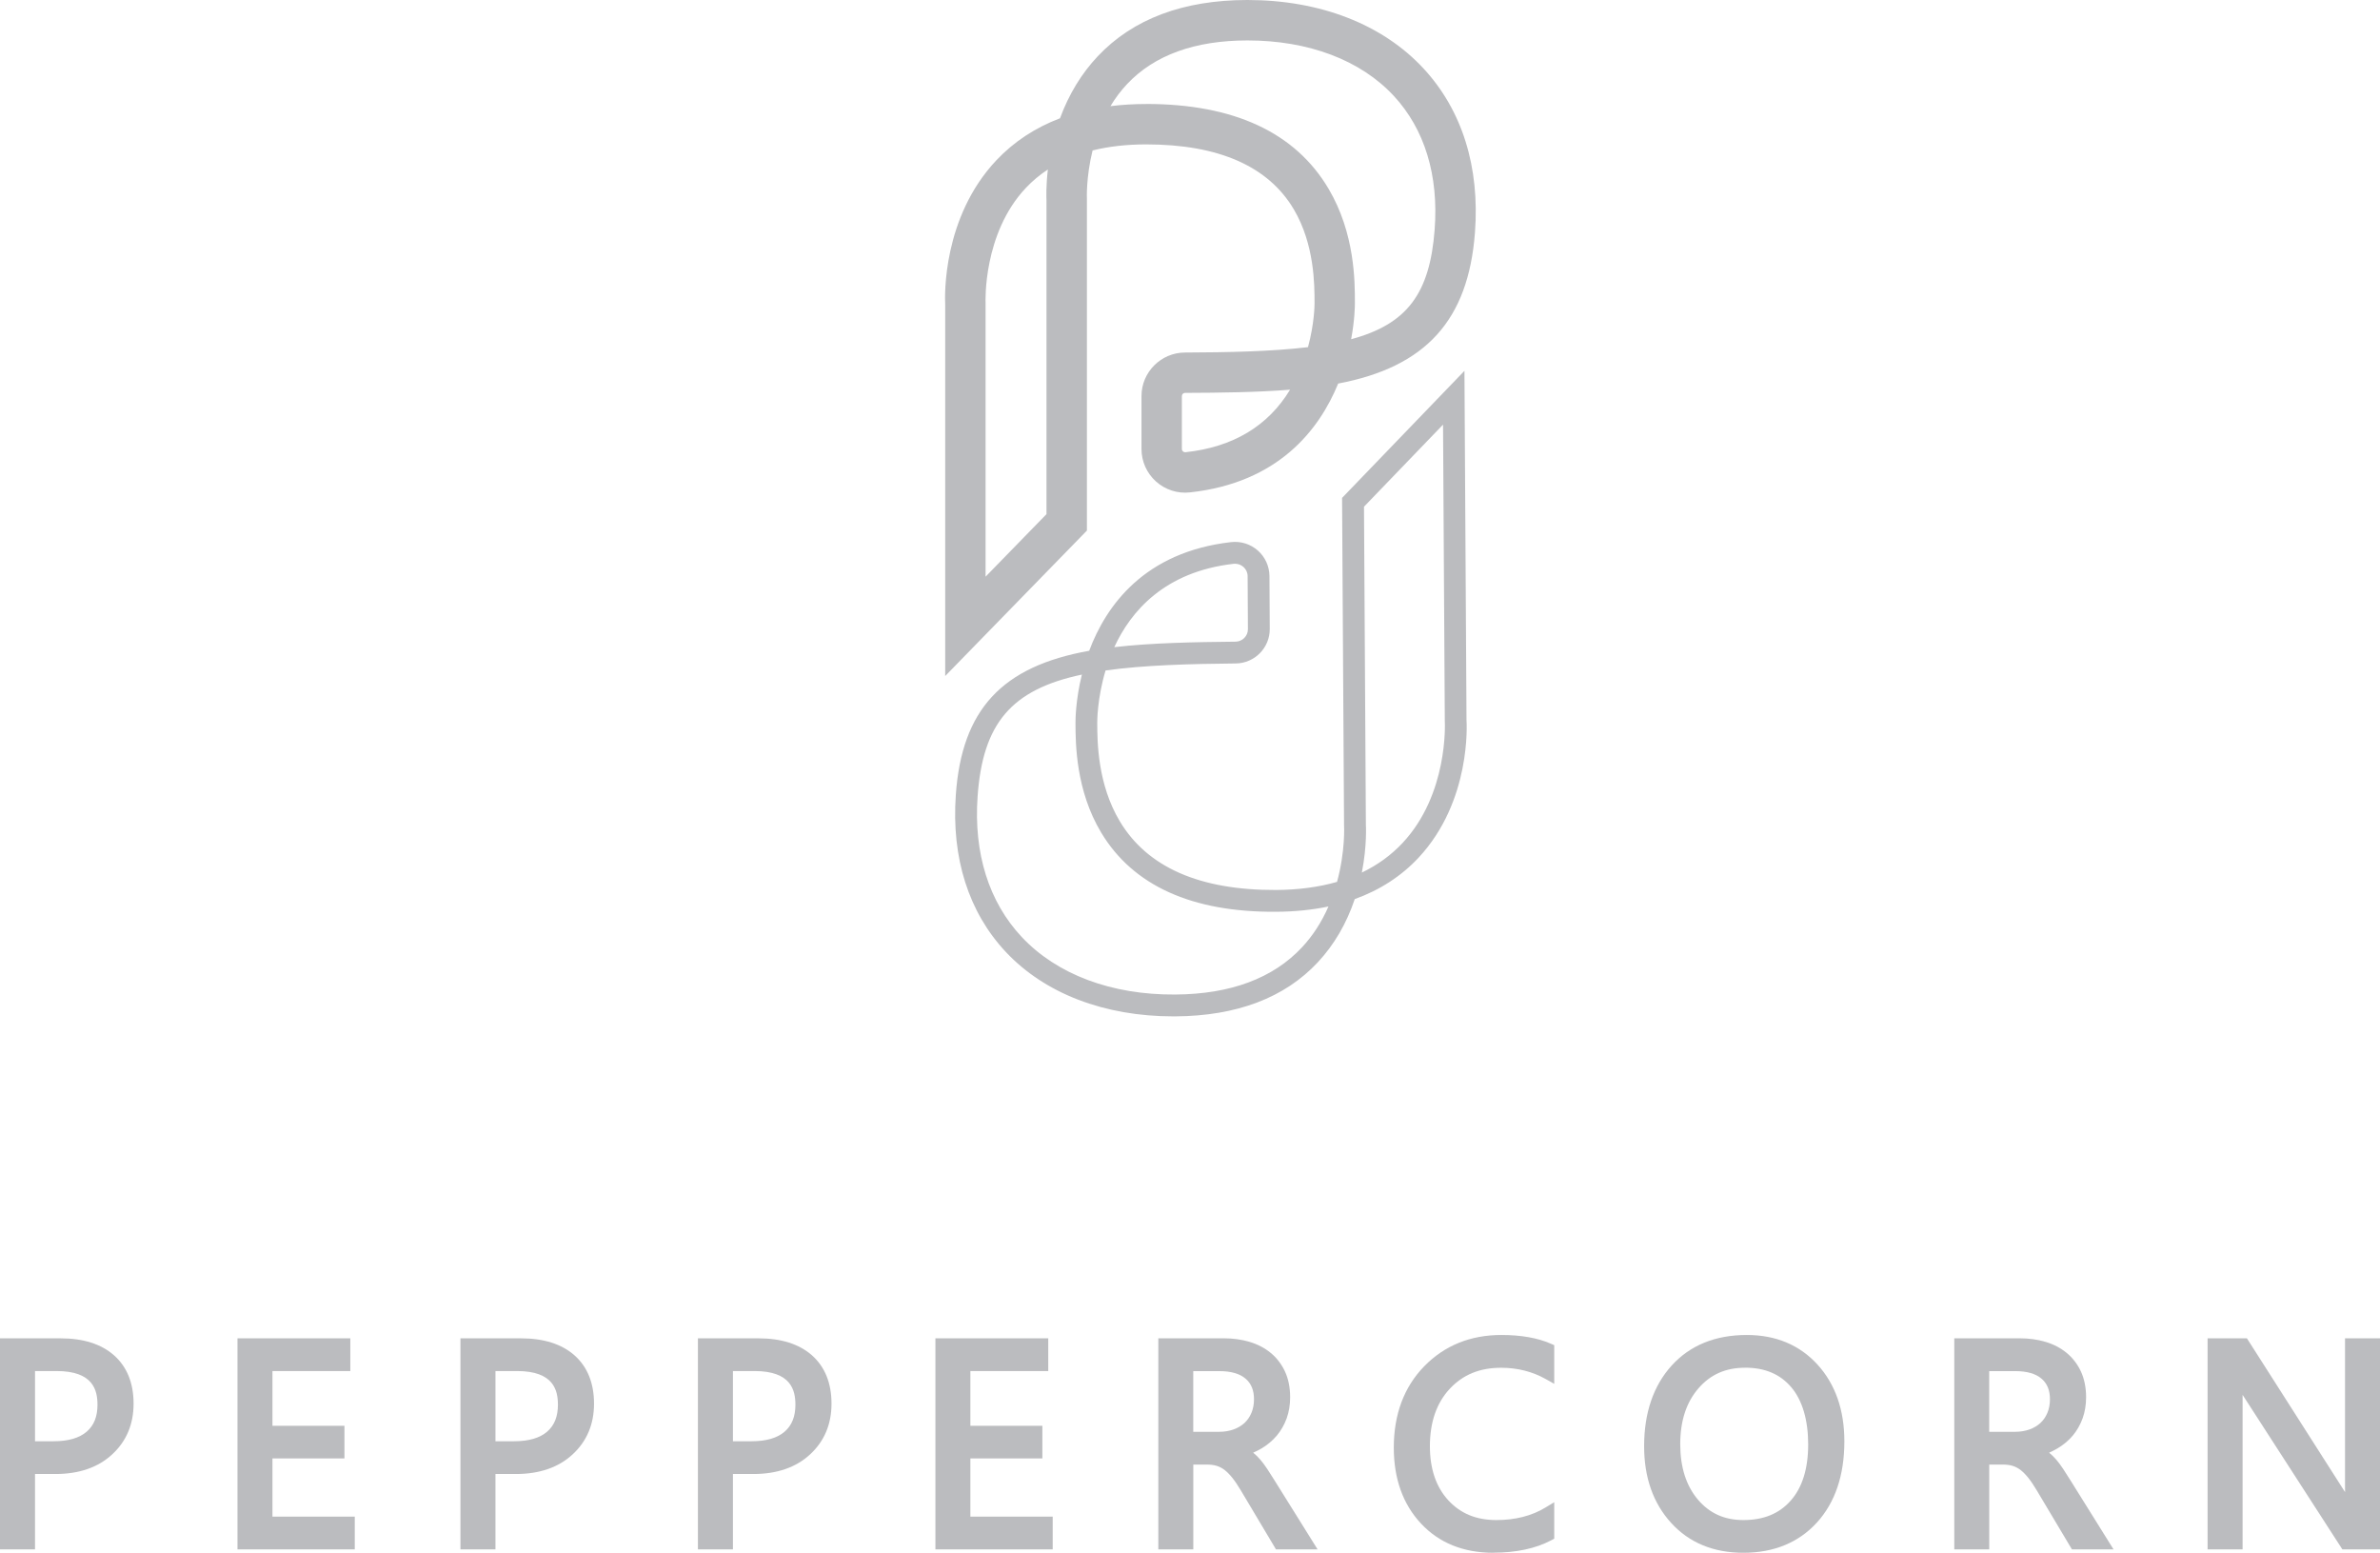 <?xml version="1.0" encoding="UTF-8"?>
<svg id="Lag_1" xmlns="http://www.w3.org/2000/svg" version="1.1" viewBox="0 0 566.93 369.81">
  <!-- Generator: Adobe Illustrator 29.2.0, SVG Export Plug-In . SVG Version: 2.1.0 Build 108)  -->
  <defs>
    <style>
      .st0 {
        fill: #bbbcbf;
      }
    </style>
  </defs>
  <g>
    <path class="st0" d="M279.52,242.06c-16.48,0-30.65-5.44-39.95-15.36-8.84-9.44-12.95-22.36-11.89-37.39,1.43-20.29,10.95-30.6,31.77-34.32,4.01-10.71,13.11-23.52,33.8-25.88,2.32-.26,4.64.47,6.39,2.02,1.73,1.54,2.73,3.74,2.75,6.05l.07,12.62c.03,4.48-3.6,8.16-8.09,8.21-10.71.1-21.84.38-31.02,1.67-1.99,6.64-1.98,12.09-1.98,12.33v.34c.02,4.33.08,14.43,5.38,23.26,6.56,10.96,19.05,16.42,37.17,16.35,5.34-.03,10.23-.68,14.57-1.93,2.01-7.36,1.68-13.39,1.67-13.46l-.47-77.99,29.15-30.26.49,83.18c.05.68,1.19,19.25-11.42,32.77-4.1,4.39-9.21,7.71-15.2,9.86-1.96,5.84-4.92,10.89-8.79,15.04-7.9,8.47-19.33,12.8-33.96,12.89-.15,0-.3,0-.45,0ZM257.71,160.66c-16.82,3.56-23.62,11.65-24.84,29.01-.96,13.55,2.68,25.12,10.5,33.47,8.38,8.94,21.38,13.83,36.57,13.72,13.15-.08,23.31-3.86,30.2-11.24,2.57-2.75,4.68-6.01,6.31-9.73-3.86.81-8.04,1.24-12.49,1.26h0c-20.05.14-34.08-6.23-41.66-18.87-6.03-10.05-6.09-21.15-6.11-25.89v-.35c0-.58.02-5.29,1.52-11.38ZM325.36,196.4s.32,4.89-.96,11.41c3.75-1.79,7.01-4.17,9.73-7.08,10.84-11.62,10.07-28.36,10.03-29.06l-.42-70.54-18.83,19.55.45,75.73h0ZM294.17,134.26c-.11,0-.22,0-.34.02-16.45,1.88-24.48,11.33-28.4,19.85,8.87-1.03,19.1-1.21,28.89-1.31,1.63-.02,2.95-1.35,2.94-2.98l-.07-12.62c0-.85-.36-1.63-.99-2.19-.56-.5-1.28-.77-2.03-.77Z"/>
    <path class="st0" d="M225.15,160.99v-88.52c-.1-1.93-.67-20.68,12.22-34.33,4.14-4.38,9.22-7.73,15.13-9.97,2.1-5.7,5.12-10.67,9.01-14.79,8.38-8.88,20.38-13.38,35.65-13.38,17.29,0,32.18,5.79,41.92,16.3,9.22,9.95,13.45,23.48,12.26,39.13-1.59,20.8-11.66,31.96-32.58,35.92-4.51,11.02-14.26,23.64-35.32,25.92-2.93.33-5.89-.63-8.09-2.61-2.19-1.97-3.44-4.78-3.44-7.71v-12.62c0-5.7,4.64-10.35,10.34-10.37,10.08-.04,20.54-.23,29.32-1.28,1.54-5.66,1.56-10.1,1.56-10.31v-.34c0-4.14,0-13.82-4.93-22.16-6.07-10.27-17.91-15.48-35.17-15.48-4.64,0-8.92.48-12.77,1.44-1.58,6.37-1.36,11.47-1.35,11.53v.2s0,78.8,0,78.8l-33.76,34.64ZM249.62,40.36c-1.93,1.27-3.69,2.73-5.25,4.39-10.27,10.88-9.61,27.21-9.6,27.38v.19s0,65.02,0,65.02l14.51-14.89V47.71c-.03-.67-.13-3.44.33-7.36ZM307.3,92.81c-7.93.63-16.64.73-25.02.76-.41,0-.75.34-.75.75v12.62c0,.22.08.4.24.55.18.16.42.23.65.21,11.29-1.22,19.63-6.22,24.88-14.89ZM273.03,24.76c20.9,0,35.52,6.8,43.45,20.21,6.28,10.61,6.27,22.13,6.26,27.05v.35c0,.49-.03,3.81-.89,8.42,13.37-3.59,18.74-10.94,19.89-26.08.99-12.91-2.37-23.93-9.72-31.86-7.9-8.53-20.29-13.22-34.87-13.22-12.52,0-22.16,3.49-28.65,10.37-1.49,1.58-2.82,3.34-3.98,5.28,2.72-.34,5.56-.51,8.51-.51Z"/>
  </g>
  <g>
    <path class="st0" d="M8.33,369.01H0v-50.27h14.44c5.4,0,9.68,1.36,12.73,4.05,3.09,2.75,4.65,6.62,4.65,11.51s-1.71,8.95-5.09,12.07c-3.35,3.11-7.9,4.68-13.51,4.68h-4.88v17.95ZM8.33,343.25h4.45c3.49,0,6.14-.77,7.89-2.3,1.72-1.49,2.55-3.58,2.55-6.39,0-3.45-1.01-8.03-9.74-8.03h-5.14v16.71Z"/>
    <path class="st0" d="M84.51,369.01h-27.94v-50.27h26.88v7.8h-18.55v13.03h17.15v7.77h-17.15v13.87h19.61v7.8Z"/>
    <path class="st0" d="M118.01,369.01h-8.33v-50.27h14.44c5.4,0,9.68,1.36,12.73,4.05,3.09,2.75,4.65,6.62,4.65,11.51s-1.71,8.95-5.09,12.07c-3.35,3.11-7.9,4.68-13.51,4.68h-4.88v17.95ZM118.01,343.25h4.45c3.49,0,6.14-.77,7.89-2.3,1.71-1.49,2.55-3.58,2.55-6.39,0-3.45-1.01-8.03-9.74-8.03h-5.14v16.71Z"/>
    <path class="st0" d="M174.58,369.01h-8.33v-50.27h14.44c5.4,0,9.68,1.36,12.73,4.05,3.09,2.75,4.65,6.62,4.65,11.51s-1.71,8.95-5.09,12.07c-3.35,3.11-7.9,4.68-13.51,4.68h-4.88v17.95ZM174.58,343.25h4.45c3.49,0,6.14-.77,7.89-2.3,1.71-1.49,2.55-3.58,2.55-6.39,0-3.45-1.01-8.03-9.74-8.03h-5.14v16.71Z"/>
    <path class="st0" d="M250.76,369.01h-27.94v-50.27h26.88v7.8h-18.55v13.03h17.15v7.77h-17.15v13.87h19.61v7.8Z"/>
    <path class="st0" d="M313.86,369.01h-9.91l-8.34-13.99c-.72-1.21-1.38-2.2-2.03-3.02-.61-.77-1.24-1.41-1.87-1.91-.58-.44-1.21-.77-1.88-.98-.68-.21-1.49-.31-2.39-.31h-3.19v20.2h-8.33v-50.27h15.56c2.19,0,4.26.28,6.14.84,1.94.58,3.64,1.46,5.06,2.63,1.45,1.19,2.59,2.68,3.41,4.44.81,1.75,1.23,3.82,1.23,6.14,0,1.8-.28,3.49-.83,5.02-.56,1.53-1.35,2.91-2.36,4.12-1.02,1.2-2.25,2.23-3.67,3.07-.62.36-1.27.69-1.95.98.59.48,1.16,1.03,1.68,1.64.56.65,1.11,1.39,1.68,2.25.52.78,1.11,1.71,1.76,2.76l10.23,16.39ZM284.25,341h6.17c1.23,0,2.37-.19,3.39-.55,1-.35,1.87-.87,2.6-1.52.71-.65,1.26-1.44,1.68-2.41.41-.97.62-2.07.62-3.27,0-2.14-.65-3.74-2-4.9-1.38-1.19-3.47-1.8-6.23-1.8h-6.24v14.46Z"/>
    <path class="st0" d="M355.72,369.81c-7.12,0-12.92-2.34-17.24-6.97-4.3-4.6-6.47-10.68-6.47-18.07,0-7.93,2.44-14.45,7.26-19.39,4.83-4.94,11.01-7.44,18.38-7.44,4.67,0,8.62.7,11.75,2.07l.83.36v9.21l-2.06-1.16c-3.16-1.77-6.72-2.67-10.59-2.67-5.1,0-9.11,1.64-12.25,5.02-3.13,3.36-4.72,7.95-4.72,13.66,0,5.4,1.48,9.73,4.39,12.89,2.92,3.16,6.66,4.7,11.46,4.7,4.48,0,8.41-1,11.67-2.98l2.1-1.27v8.69l-.74.39c-3.69,1.95-8.33,2.94-13.77,2.94Z"/>
    <path class="st0" d="M415.27,369.81c-7.11,0-12.9-2.39-17.19-7.11-4.28-4.68-6.44-10.83-6.44-18.26,0-7.95,2.21-14.42,6.56-19.22,4.39-4.83,10.41-7.28,17.89-7.28,6.93,0,12.6,2.38,16.87,7.07,4.23,4.66,6.38,10.8,6.38,18.26,0,8.06-2.2,14.57-6.53,19.33-4.36,4.78-10.26,7.21-17.52,7.21ZM415.68,325.74c-4.62,0-8.25,1.61-11.11,4.92-2.88,3.32-4.33,7.78-4.33,13.27s1.42,9.93,4.22,13.23c2.79,3.27,6.32,4.86,10.81,4.86,4.84,0,8.54-1.52,11.29-4.63,2.76-3.12,4.16-7.62,4.16-13.37s-1.36-10.5-4.04-13.65c-2.67-3.12-6.27-4.64-11.01-4.64Z"/>
    <path class="st0" d="M503.46,369.01h-9.91l-8.34-13.99c-.72-1.21-1.38-2.2-2.03-3.02-.61-.77-1.24-1.41-1.87-1.91-.59-.44-1.21-.77-1.88-.98-.68-.21-1.49-.31-2.39-.31h-3.19v20.2h-8.33v-50.27h15.56c2.19,0,4.26.28,6.14.84,1.93.57,3.64,1.46,5.06,2.63,1.44,1.19,2.59,2.68,3.41,4.44.81,1.76,1.23,3.82,1.23,6.14,0,1.8-.28,3.49-.83,5.02-.56,1.53-1.35,2.92-2.36,4.12-1.02,1.2-2.25,2.23-3.67,3.06-.62.36-1.27.69-1.95.99.59.48,1.16,1.03,1.68,1.64.56.65,1.11,1.38,1.68,2.25.52.78,1.11,1.71,1.76,2.76l10.23,16.39ZM473.85,341h6.17c1.23,0,2.37-.19,3.39-.55,1-.35,1.87-.87,2.6-1.52.71-.65,1.26-1.44,1.68-2.41.41-.96.62-2.07.62-3.27,0-2.14-.65-3.74-2-4.9-1.38-1.19-3.47-1.8-6.23-1.8h-6.24v14.46Z"/>
    <path class="st0" d="M566.93,369.01h-8.96l-23.77-36.81c0,.36,0,.73,0,1.11v35.7h-8.34v-50.27h9.37l23.38,36.63c0-.56-.01-1.16-.01-1.79v-34.84h8.33v50.27Z"/>
  </g>
</svg>